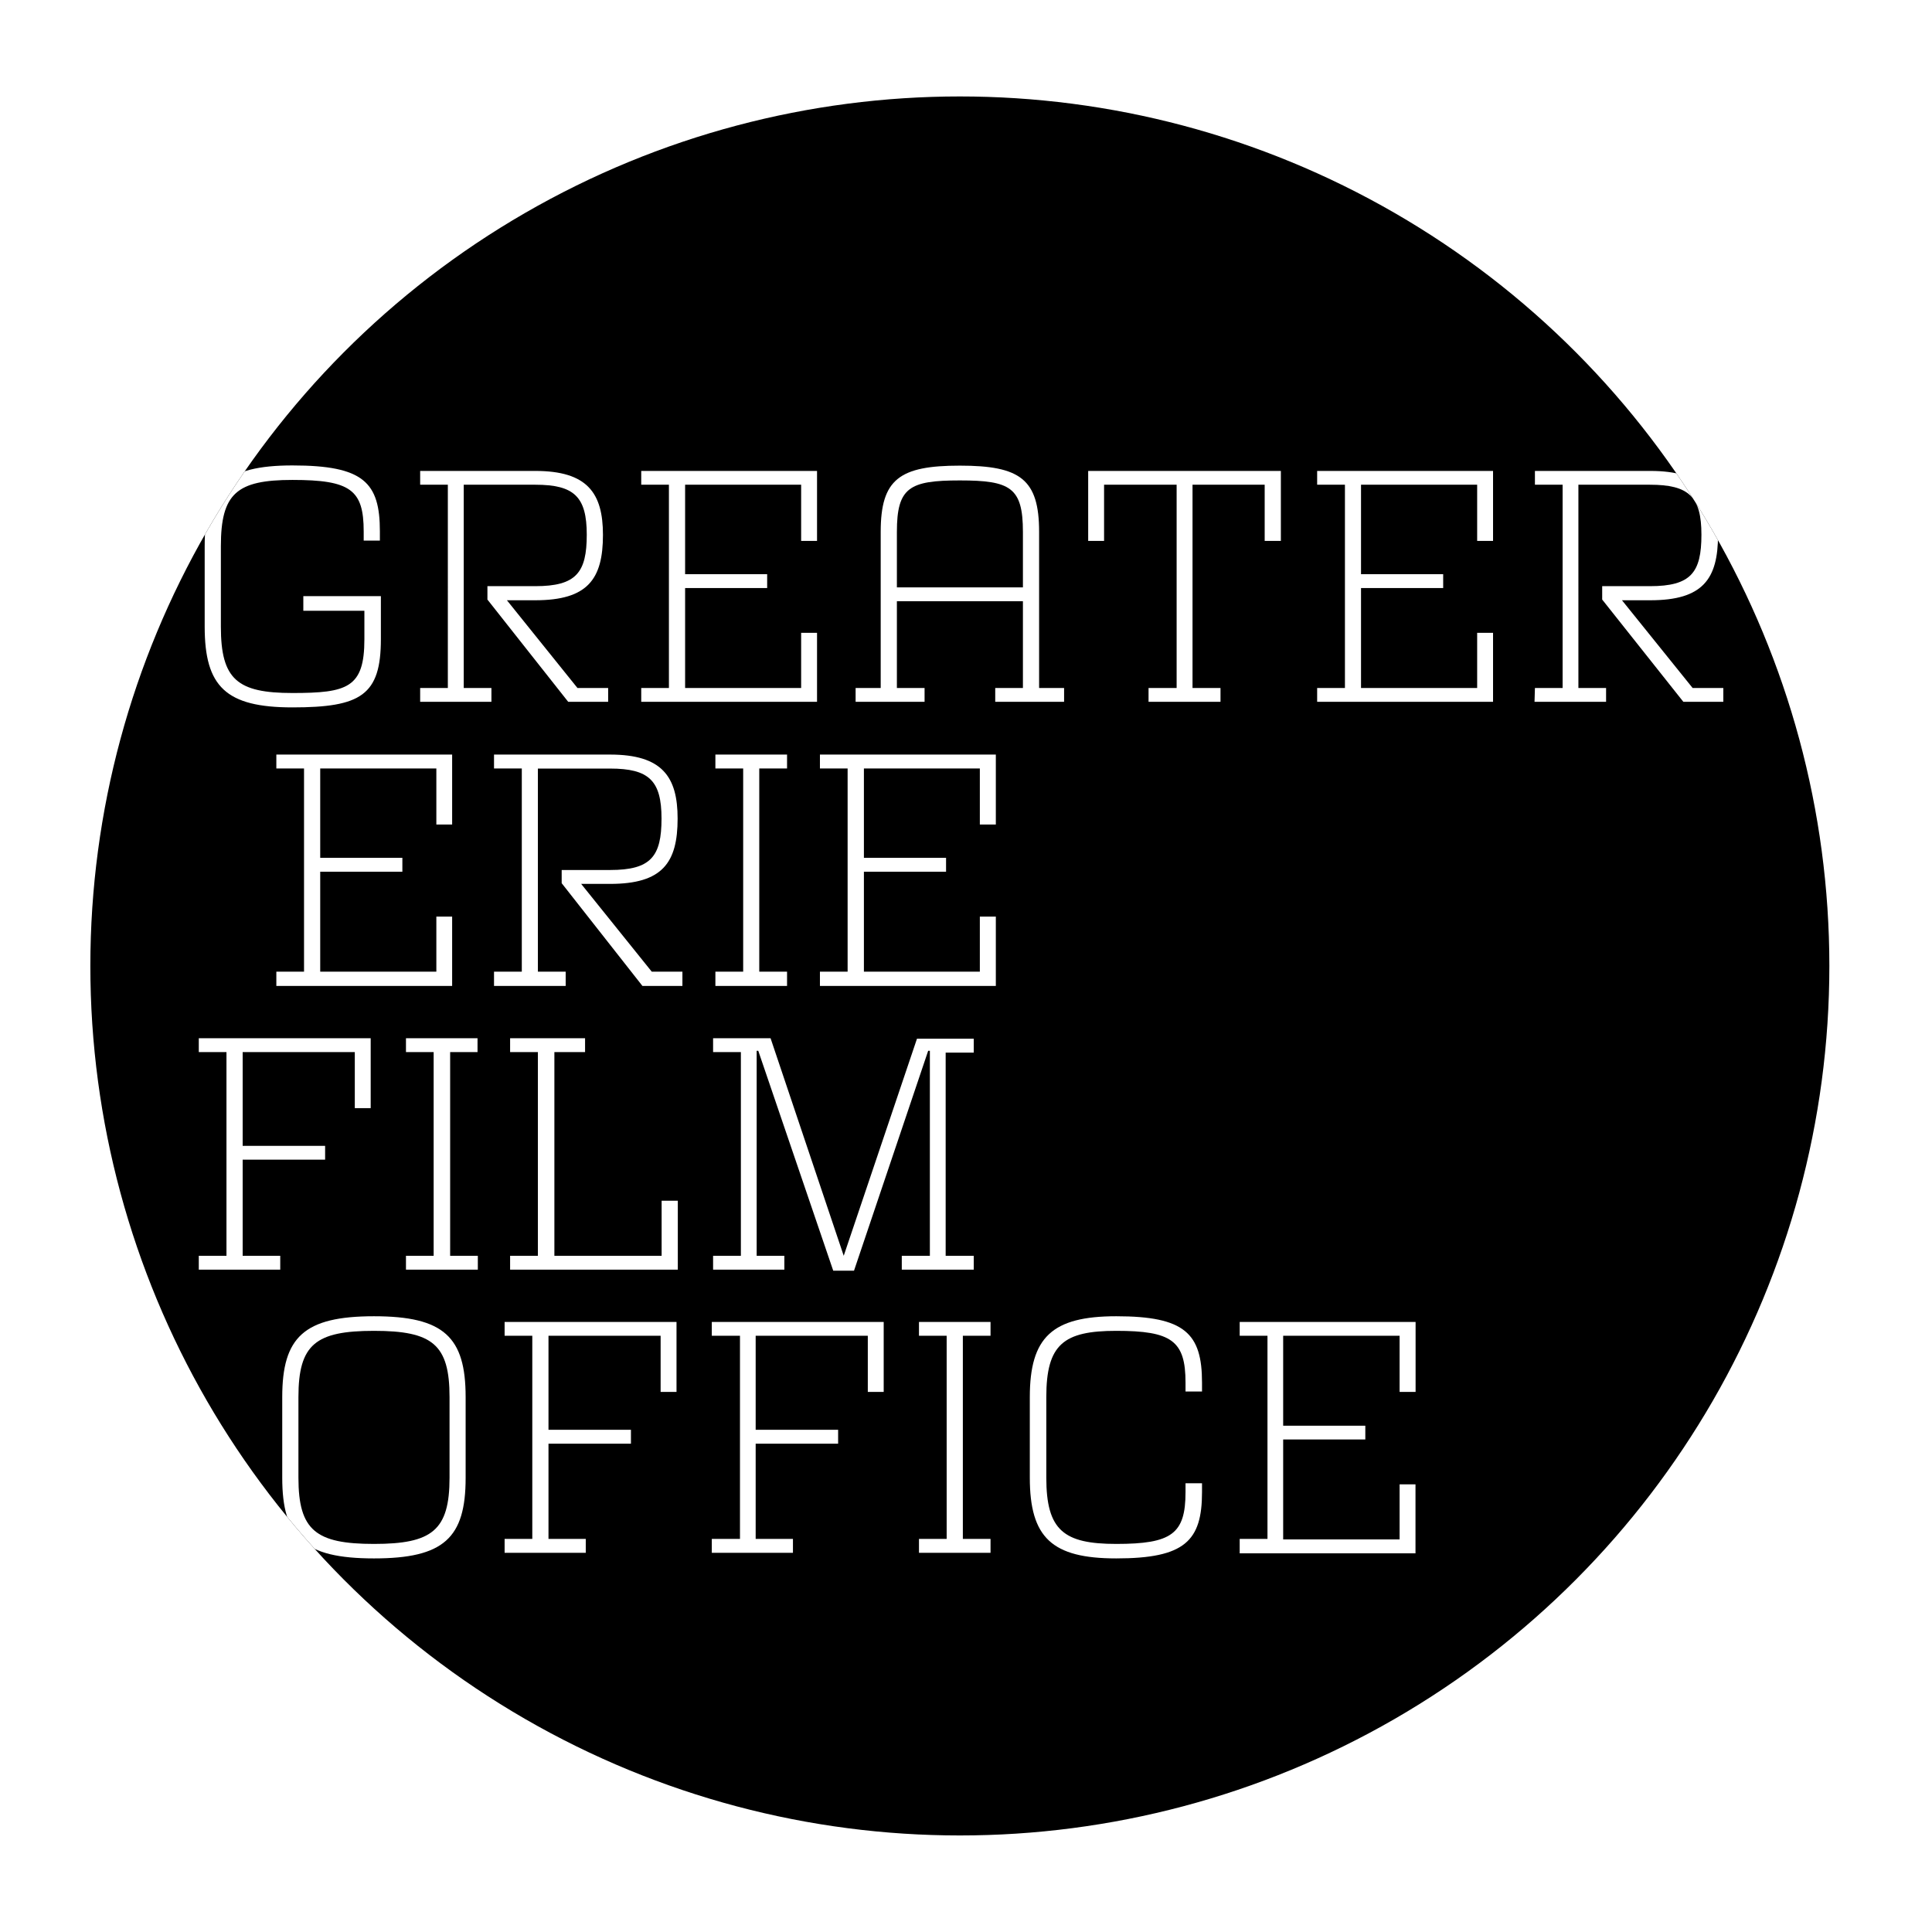 <svg xmlns="http://www.w3.org/2000/svg" xmlns:xlink="http://www.w3.org/1999/xlink" viewBox="0 0 193.31 193.31"><defs><style>.cls-1{fill:none;}.cls-2{clip-path:url(#clip-path);}.cls-3{fill:#fff;}</style><clipPath id="clip-path" transform="translate(9.04 9.65)"><circle class="cls-1" cx="87" cy="87" r="87"/></clipPath></defs><g id="Layer_2" data-name="Layer 2"><g class="cls-2"><rect width="193.31" height="193.31"/><path class="cls-3" d="M11.44,53.05V45c0-6,2.08-8.08,8.78-8.08,7.13,0,8.75,1.71,8.75,6.6v.92H27.35v-.92c0-4.16-1.32-5.15-7.13-5.15-5.57,0-7.16,1.35-7.16,6.63v8.06c0,5.28,1.65,6.63,7.16,6.63s7.2-.53,7.2-5.38V51.46H21.31V50h7.76V54.3c0,5.61-2,6.83-8.85,6.83C13.56,61.13,11.44,59.05,11.44,53.05Z" transform="translate(9.04 9.65)"/><path class="cls-3" d="M33,59.19h2.77V38.85H33V37.47H44.52c5.21,0,6.77,2.21,6.77,6.4,0,4.42-1.52,6.54-6.77,6.54H41.68l7.06,8.78h3.07v1.38h-4L39.73,50.34V49h4.79c4.09,0,5.15-1.35,5.15-5.15s-1.26-5-5.15-5H37.36V59.19h2.77v1.38H33Z" transform="translate(9.04 9.65)"/><path class="cls-3" d="M55.12,59.19h2.77V38.85H55.12V37.47H72.71v7H71.12V38.85H59.51V47.8h8.21v1.39H59.51v10H71.12V53.67h1.59v6.9H55.12Z" transform="translate(9.04 9.65)"/><path class="cls-3" d="M76.57,59.19h2.51V43.57c0-5.28,1.88-6.63,7.92-6.63s7.93,1.35,7.93,6.63V59.19h2.5v1.38H90.54V59.19h2.77V50.51H80.7v8.68h2.77v1.38h-6.9ZM93.31,49.12V43.57c0-4.45-1.26-5.15-6.31-5.15s-6.3.7-6.3,5.15v5.55Z" transform="translate(9.04 9.65)"/><path class="cls-3" d="M105.88,59.19h2.81V38.85h-7.26v5.62H99.84v-7h19.28v7H117.5V38.85h-7.22V59.19h2.8v1.38h-7.2Z" transform="translate(9.04 9.65)"/><path class="cls-3" d="M122.75,59.19h2.78V38.85h-2.78V37.47h17.6v7h-1.59V38.85H127.14V47.8h8.22v1.39h-8.22v10h11.62V53.67h1.59v6.9h-17.6Z" transform="translate(9.04 9.65)"/><path class="cls-3" d="M144.54,59.19h2.77V38.85h-2.77V37.47h11.55c5.22,0,6.77,2.21,6.77,6.4,0,4.42-1.52,6.54-6.77,6.54h-2.84l7.07,8.78h3.07v1.38h-4l-8.12-10.23V49h4.78c4.1,0,5.15-1.35,5.15-5.15s-1.25-5-5.15-5h-7.16V59.19h2.77v1.38h-7.16Z" transform="translate(9.04 9.65)"/><path class="cls-3" d="M18.61,87.57h2.77V67.24H18.61V65.85H36.2v7H34.62V67.24H23v8.94h8.22v1.39H23v10H34.62V82.06H36.2V89H18.61Z" transform="translate(9.04 9.65)"/><path class="cls-3" d="M40.39,87.57h2.78V67.24H40.39V65.85H52c5.21,0,6.76,2.21,6.76,6.4,0,4.43-1.52,6.54-6.76,6.54H49.11l7.06,8.78h3.07V89h-4L47.16,78.72V77.4H52c4.09,0,5.15-1.35,5.15-5.15s-1.26-5-5.15-5H44.78V87.57h2.78V89H40.39Z" transform="translate(9.04 9.65)"/><path class="cls-3" d="M62.54,87.57h2.78V67.24H62.54V65.85h7.17v1.39H66.93V87.57h2.78V89H62.54Z" transform="translate(9.04 9.65)"/><path class="cls-3" d="M73,87.57h2.77V67.24H73V65.85H90.6v7H89V67.24H77.4v8.94h8.22v1.39H77.4v10H89V82.06H90.6V89H73Z" transform="translate(9.04 9.65)"/><path class="cls-3" d="M10.85,116h2.77V95.62H10.85V94.23h17.2v7H26.46V95.62H15.24V105h8.25v1.38H15.24V116H19v1.39H10.85Z" transform="translate(9.04 9.65)"/><path class="cls-3" d="M31.58,116h2.77V95.62H31.58V94.23h7.16v1.39H36V116h2.77v1.39H31.58Z" transform="translate(9.04 9.65)"/><path class="cls-3" d="M42,116h2.78V95.62H42V94.23H49.5v1.39H46.43V116H57.16v-5.51h1.62v6.9H42Z" transform="translate(9.04 9.65)"/><path class="cls-3" d="M62.31,116h2.78V95.62H62.31V94.23h5.75L75.38,116l7.33-21.72h5.68v1.39H85.58V116h2.81v1.39h-7.2V116H84V95.49h-.17l-7.42,22H74.33l-7.5-22h-.16V116h2.77v1.39H62.31Z" transform="translate(9.04 9.65)"/><path class="cls-3" d="M19.2,138.2v-8.06c0-6,2.18-8.09,9.18-8.09s9.17,2.08,9.17,8.09v8.09c0,6-2.18,8.05-9.17,8.05S19.2,144.2,19.2,138.2Zm16.74,0v-8.06c0-5.28-1.72-6.63-7.56-6.63s-7.56,1.35-7.56,6.63v8.06c0,5.28,1.75,6.63,7.56,6.63S35.94,143.48,35.94,138.2Z" transform="translate(9.04 9.65)"/><path class="cls-3" d="M41.45,144.33h2.77V124H41.45v-1.38h17.2v7H57.06V124H45.84v9.41h8.25v1.39H45.84v9.53h3.73v1.39H41.45Z" transform="translate(9.04 9.65)"/><path class="cls-3" d="M62.18,144.33H65V124H62.18v-1.38h17.2v7H77.79V124H66.57v9.41h8.25v1.39H66.57v9.53H70.3v1.39H62.18Z" transform="translate(9.04 9.65)"/><path class="cls-3" d="M82.91,144.33h2.77V124H82.91v-1.38h7.16V124H87.3v20.33h2.77v1.39H82.91Z" transform="translate(9.04 9.65)"/><path class="cls-3" d="M94,138.2v-8.06c0-6,2.24-8.09,8.65-8.09,6.86,0,8.58,1.72,8.58,6.64v.89h-1.65v-.89c0-4.19-1.39-5.18-6.93-5.18-5.28,0-7,1.35-7,6.63v8.06c0,5.28,1.75,6.63,7,6.63,5.54,0,6.93-1,6.93-5.18v-.89h1.65v.89c0,4.88-1.72,6.63-8.58,6.63C96.21,146.28,94,144.2,94,138.2Z" transform="translate(9.04 9.65)"/><path class="cls-3" d="M115,144.33h2.78V124H115v-1.38h17.6v7H131V124H119.35V133h8.22v1.38h-8.22v10H131v-5.51h1.59v6.9H115Z" transform="translate(9.04 9.65)"/></g></g></svg>